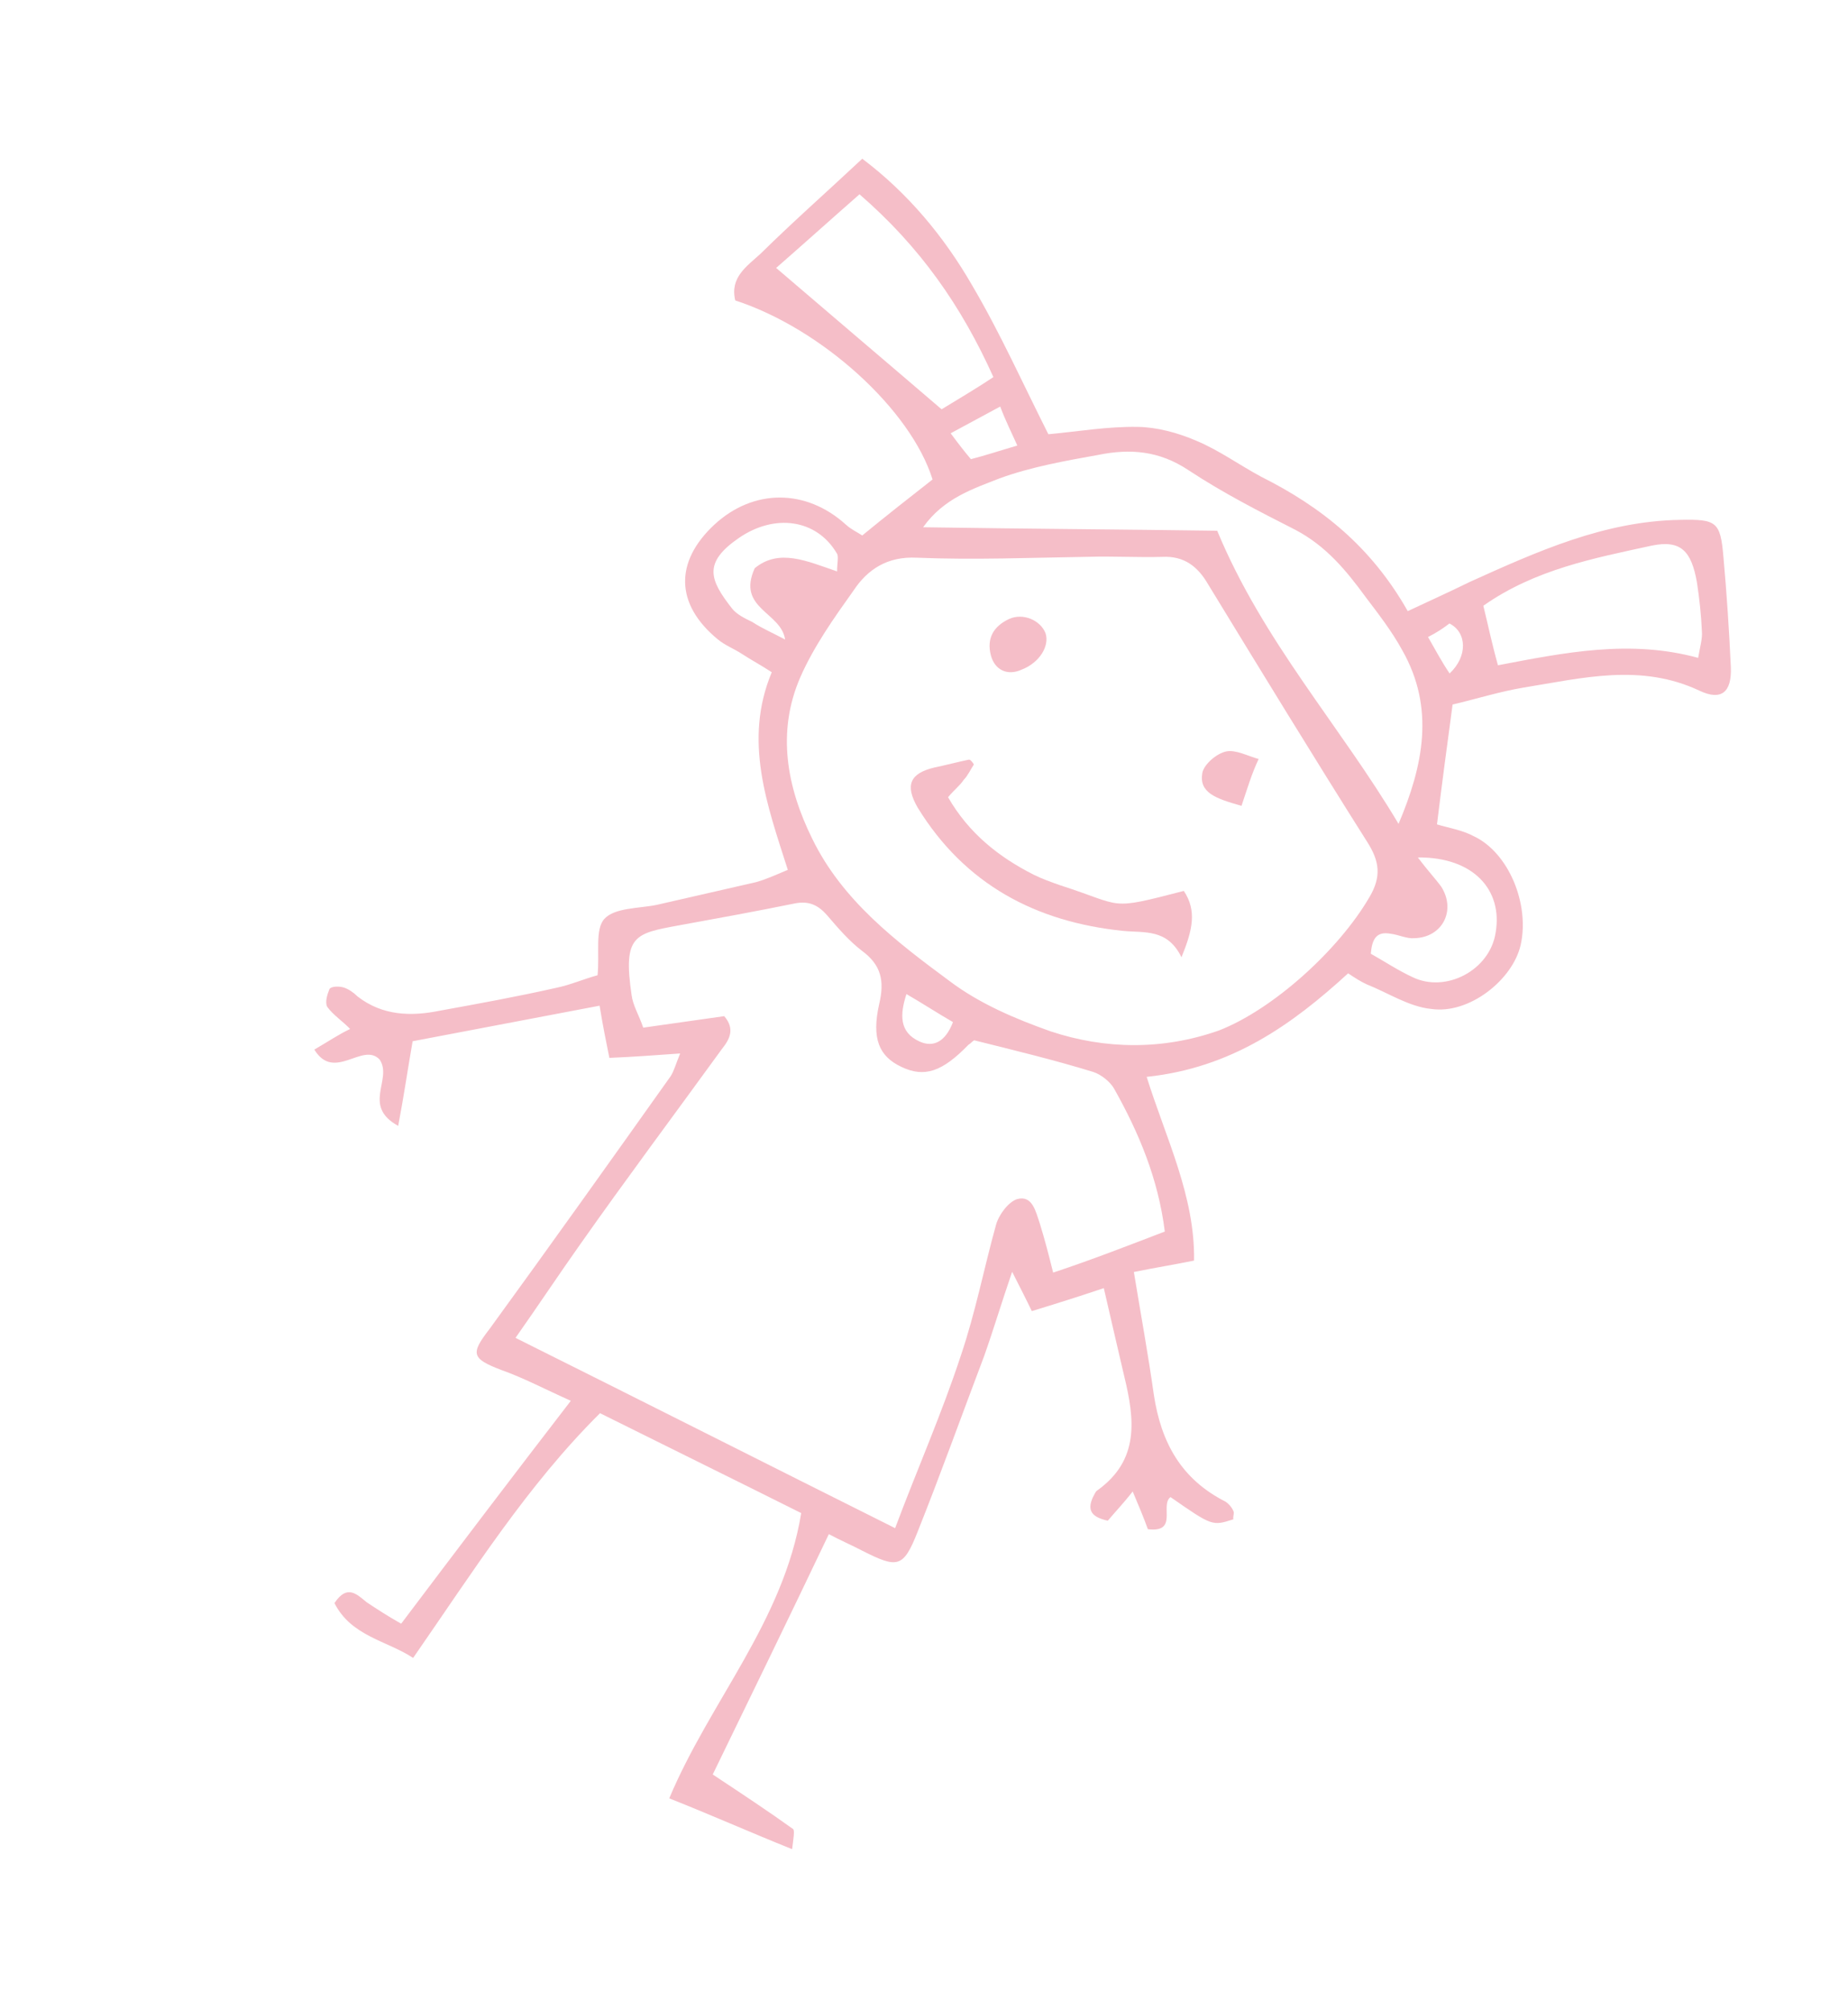 <?xml version="1.0" encoding="UTF-8"?> <svg xmlns="http://www.w3.org/2000/svg" width="160" height="174" viewBox="0 0 160 174" fill="none"> <path d="M69.369 130.996C63.424 128.021 57.812 125.267 51.95 122.347C45.648 128.609 41.013 135.974 35.769 143.536C33.518 142.046 30.41 141.668 28.958 138.789C30.062 137.121 30.897 138.033 31.759 138.724C32.593 139.276 33.51 139.883 34.733 140.572C39.62 134.093 44.341 127.864 49.422 121.274C47.2 120.283 45.338 119.291 43.395 118.604C40.812 117.614 40.727 117.198 42.384 115.057C47.684 107.773 52.846 100.516 58.063 93.176C58.339 92.759 58.503 92.148 58.888 91.204C56.753 91.35 54.979 91.495 52.76 91.586C52.45 90.061 52.196 88.814 51.913 87.068C46.563 88.084 41.075 89.129 35.726 90.146C35.291 92.616 34.965 94.919 34.475 97.472C31.307 95.736 34.017 93.452 32.874 91.737C31.399 90.161 28.943 93.692 27.214 90.868C28.376 90.199 29.262 89.586 30.314 89.083C29.674 88.419 28.84 87.868 28.338 87.176C28.115 86.788 28.334 86.094 28.527 85.622C28.693 85.372 29.414 85.369 29.802 85.507C30.191 85.644 30.608 85.92 30.97 86.279C33.111 87.936 35.58 88.011 38.074 87.503C41.484 86.881 44.754 86.288 48.135 85.527C49.383 85.273 50.574 84.743 51.737 84.433C51.925 82.519 51.502 80.44 52.331 79.55C53.215 78.576 55.323 78.652 56.847 78.342C59.674 77.695 62.64 77.019 65.466 76.371C66.353 76.119 67.212 75.727 68.209 75.308C66.414 69.684 64.343 64.116 66.819 58.2C65.902 57.593 65.013 57.124 64.262 56.628C63.595 56.186 62.734 55.856 62.122 55.332C58.478 52.321 58.383 48.66 61.839 45.431C65.239 42.285 69.788 42.298 73.238 45.42C73.683 45.834 74.238 46.082 74.655 46.358C76.757 44.631 78.749 43.071 80.741 41.511C78.862 35.472 71.155 28.453 63.658 26.01C63.18 24.015 64.647 23.067 65.863 21.953C68.627 19.226 71.503 16.692 74.655 13.742C78.576 16.696 81.723 20.457 84.178 24.72C86.605 28.844 88.589 33.275 90.767 37.594C93.318 37.364 95.896 36.911 98.503 36.958C100.167 36.98 102 37.473 103.583 38.161C105.555 38.986 107.251 40.228 109.196 41.276C114.419 43.893 118.73 47.345 121.883 52.909C123.794 52.015 125.511 51.233 127.283 50.367C133.098 47.74 138.914 45.113 145.459 45.007C148.62 44.941 148.954 45.162 149.214 48.212C149.502 51.4 149.707 54.534 149.857 57.751C149.947 59.969 149.007 60.666 147.173 59.812C142.062 57.389 136.991 58.71 131.89 59.531C129.867 59.871 127.9 60.488 125.766 60.995C125.306 64.407 124.846 67.82 124.414 71.372C125.414 71.674 126.607 71.864 127.58 72.387C130.608 73.792 132.453 78.251 131.661 81.803C130.978 84.829 127.189 87.837 123.914 87.349C122 87.162 120.165 85.948 118.36 85.233C117.804 84.985 117.304 84.654 116.72 84.267C111.854 88.722 106.625 92.456 99.278 93.23C100.932 98.522 103.473 103.561 103.381 109.136C101.58 109.503 100.11 109.729 98.17 110.124C98.765 113.756 99.415 117.303 99.898 120.741C100.523 124.871 102.253 128.055 106.115 130.011C106.365 130.177 106.644 130.481 106.783 130.813C106.895 131.007 106.729 131.257 106.786 131.534C104.957 132.123 104.957 132.123 101.343 129.611C100.403 130.308 102.047 132.715 99.383 132.392C99.047 131.45 98.628 130.453 98.069 129.123C97.268 130.152 96.494 130.959 95.914 131.655C94.554 131.354 94.081 130.801 94.631 129.606C94.742 129.44 94.824 129.134 95.017 129.023C98.67 126.403 98.242 122.882 97.341 119.169C96.778 116.758 96.216 114.347 95.568 111.52C93.407 112.248 91.44 112.865 89.334 113.51C88.832 112.458 88.357 111.545 87.631 110.105C86.725 112.743 86.039 115.047 85.215 117.38C83.291 122.462 81.45 127.599 79.443 132.626C78.205 135.764 77.706 135.794 74.65 134.251C73.761 133.782 72.733 133.342 71.761 132.819C68.374 139.93 65.013 146.82 61.708 153.626C64.293 155.337 66.545 156.827 68.658 158.345C68.825 158.456 68.689 159.205 68.581 160.093C64.887 158.608 61.554 157.122 57.943 155.692C61.492 147.248 67.82 140.404 69.369 130.996ZM100.849 106.621C100.278 102.046 98.601 98.058 96.452 94.238C96.117 93.657 95.338 93.021 94.644 92.802C91.257 91.76 87.843 90.939 84.345 90.064C84.152 90.175 84.041 90.342 83.847 90.453C81.581 92.791 80.03 93.323 78.029 92.359C76.113 91.451 75.442 89.927 76.125 86.902C76.59 84.931 76.308 83.545 74.612 82.303C73.499 81.447 72.552 80.341 71.606 79.235C70.854 78.377 70.048 77.964 68.801 78.218C65.475 78.895 62.066 79.517 58.795 80.111C54.97 80.817 53.916 80.959 54.683 86.143C54.797 87.058 55.327 87.888 55.691 88.969C58.075 88.628 60.459 88.287 62.705 87.974C63.651 89.08 63.183 89.969 62.493 90.831C58.379 96.503 54.238 102.037 50.208 107.764C48.359 110.377 46.648 112.963 44.633 115.826C55.635 121.308 66.415 126.763 77.5 132.3C79.369 127.301 81.543 122.385 83.19 117.359C84.453 113.638 85.189 109.808 86.23 106.06C86.477 105.144 87.333 104.032 88.081 103.807C89.383 103.47 89.665 104.856 90.03 105.936C90.45 107.294 90.788 108.596 91.181 110.176C94.561 109.055 97.636 107.852 100.849 106.621ZM105.532 89.215C110.213 87.396 115.881 82.273 118.556 77.688C119.632 75.881 119.433 74.551 118.373 72.89C113.688 65.473 109.142 58.028 104.596 50.583C103.703 49.033 102.508 48.121 100.65 48.211C98.57 48.273 96.378 48.142 94.298 48.205C89.334 48.277 84.398 48.488 79.377 48.283C76.825 48.154 75.109 49.297 73.895 51.131C72.211 53.494 70.472 55.941 69.289 58.635C67.225 63.385 68.129 68.18 70.335 72.638C72.933 77.954 77.549 81.489 82.22 84.94C84.778 86.872 87.861 88.193 90.971 89.292C95.692 90.857 100.684 90.923 105.532 89.215ZM121.086 71.328C123.232 66.273 124.241 61.305 121.423 56.322C120.502 54.633 119.332 53.14 118.246 51.701C116.546 49.377 114.819 47.275 112.152 45.87C109.012 44.272 105.873 42.674 102.87 40.687C100.369 39.032 97.872 38.818 95.1 39.382C92.245 39.891 89.252 40.428 86.565 41.408C84.293 42.304 81.717 43.117 79.923 45.647C88.826 45.783 97.424 45.837 105.385 45.948C109.356 55.531 116.037 62.83 121.086 71.328ZM74.416 16.821C71.844 19.076 69.466 21.22 67.199 23.197C72.095 27.396 76.629 31.236 81.524 35.435C82.742 34.682 84.292 33.789 86.008 32.646C83.241 26.498 79.674 21.379 74.416 16.821ZM147.025 56.956C147.188 55.984 147.407 55.29 147.35 54.653C147.29 53.294 147.146 51.88 146.919 50.411C146.439 47.694 145.52 46.727 143.026 47.234C137.982 48.333 132.909 49.294 128.427 52.443C128.849 54.161 129.159 55.685 129.693 57.597C135.458 56.496 141.139 55.34 147.025 56.956ZM122.76 74.234C123.652 75.424 124.292 76.087 124.793 76.779C126.076 78.827 124.892 81.161 122.451 81.225C121.813 81.282 121.091 80.924 120.425 80.843C119.148 80.598 118.79 81.32 118.684 82.569C119.906 83.258 121.074 84.031 122.268 84.581C125.158 86.014 129.006 84.004 129.494 80.729C130.119 77.066 127.586 74.19 122.76 74.234ZM67.974 55.367C67.633 52.983 63.749 52.691 65.346 49.191C67.448 47.464 69.837 48.566 72.475 49.472C72.472 48.751 72.637 48.14 72.442 47.891C70.684 44.929 67.049 44.443 63.95 46.589C60.851 48.735 61.439 50.203 63.389 52.693C63.779 53.19 64.501 53.548 65.14 53.851C65.974 54.403 67.002 54.843 67.974 55.367ZM88.08 38.574C87.549 37.383 87.075 36.47 86.599 35.196C85.104 36.005 83.803 36.703 82.308 37.512C83.004 38.453 83.589 39.2 84.063 39.753C85.365 39.416 86.446 39.051 88.08 38.574ZM82.509 88.489C81.12 87.689 79.869 86.862 78.48 86.062C77.903 87.839 77.853 89.365 79.603 90.163C80.797 90.713 81.85 90.211 82.509 88.489ZM125.507 58.305C127.083 56.83 127.02 54.75 125.492 53.978C124.994 54.368 124.358 54.787 123.638 55.15C124.308 56.312 124.782 57.226 125.507 58.305Z" fill="#F5BEC8"></path> <path d="M84.319 66.184C84.043 66.601 83.796 67.156 83.436 67.518C83.105 68.018 82.662 68.325 82.082 69.02C83.868 72.121 86.454 74.192 89.511 75.735C90.233 76.093 91.01 76.367 91.788 76.642C97.424 78.453 95.845 78.847 102.495 77.132C103.638 78.848 103.256 80.514 102.293 82.874C101.064 80.382 99.124 80.777 97.21 80.59C89.691 79.811 83.55 76.587 79.451 69.917C78.335 67.979 78.775 66.951 80.909 66.445C81.879 66.247 82.904 65.967 83.874 65.769C84.013 65.741 84.208 65.99 84.319 66.184Z" fill="#F5BEC8"></path> <path d="M107.49 69.766C105.269 69.135 103.798 68.641 104.097 66.921C104.233 66.171 105.339 65.225 106.171 65.055C107.002 64.886 108.058 65.465 108.974 65.711C108.368 66.989 107.985 68.294 107.49 69.766Z" fill="#F5BEC8"></path> <path d="M90.521 54.818C90.885 55.899 90.031 57.372 88.424 57.987C87.233 58.518 86.122 58.023 85.785 56.721C85.419 55.279 85.998 54.224 87.383 53.581C88.574 53.05 90.074 53.683 90.521 54.818Z" fill="#F5BEC8"></path> </svg> 